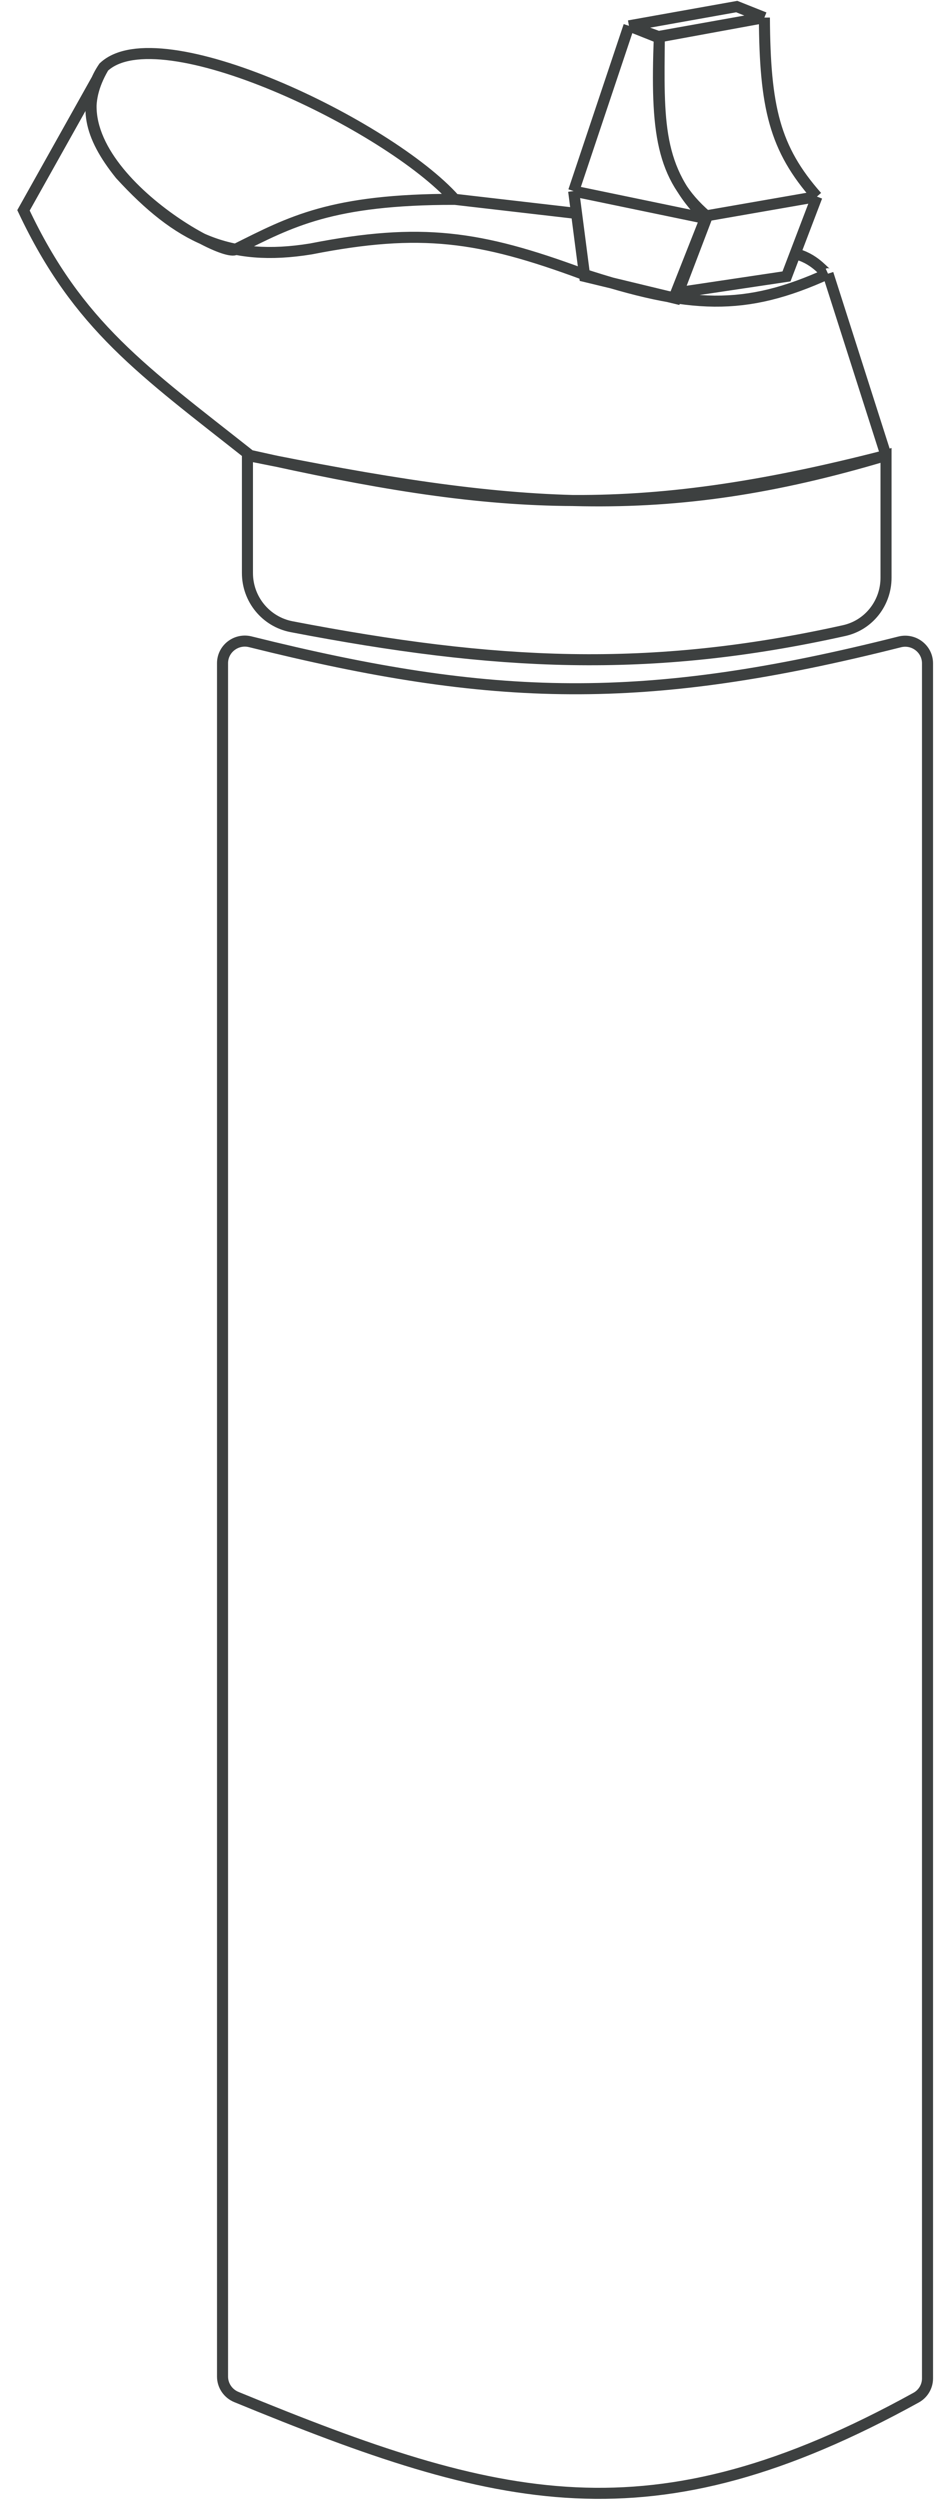 <svg width="43" height="113" viewBox="0 0 43 113" fill="none" xmlns="http://www.w3.org/2000/svg">
<path d="M34.562 0.795C34.587 4.853 35.019 6.711 36.938 8.886M34.562 0.795L29.812 1.666M34.562 0.795L33.312 0.297L28.438 1.168M34.562 0.795L29.688 1.666L28.438 1.168M36.938 8.886L35.562 12.495L30.562 13.242L31.938 9.757M36.938 8.886L31.938 9.757M31.938 9.757C29.889 7.988 29.654 5.944 29.812 1.666M29.812 1.666C29.775 5.469 29.672 7.663 31.938 9.881M29.812 1.666L28.438 1.168M25.938 8.637L26.438 12.495L30.562 13.491L31.938 9.881M25.938 8.637L28.438 1.168M25.938 8.637L31.938 9.881M40.062 20.586V26.116C40.062 27.256 39.286 28.256 38.169 28.504C29.361 30.462 22.396 30.098 13.184 28.328C12.02 28.104 11.188 27.083 11.188 25.902V20.586C23.237 23.026 29.963 23.608 40.062 20.586ZM40.062 20.586C28.601 23.544 22.344 23.054 11.312 20.586C6.471 16.76 3.534 14.752 1.062 9.508L4.579 3.23M40.062 20.586L37.438 12.371M4.579 3.23L4.688 3.035C4.649 3.1 4.613 3.165 4.579 3.23ZM4.579 3.23C3.764 4.755 3.998 6.098 5.438 7.89C8.062 10.753 10.333 11.86 14.062 11.251C19.036 10.274 21.698 10.67 26.312 12.371C31.216 13.968 33.681 14.083 37.438 12.371M37.438 12.371C37.33 12.42 36.938 11.748 36.062 11.499M20.562 9.01C17.562 5.649 7.188 0.67 4.688 3.035C1.894 7.142 10.239 11.864 10.688 11.25C13.136 10.03 14.976 9.007 20.562 9.01ZM20.562 9.01L25.938 9.632M10.062 29.978V107.426C10.062 107.828 10.31 108.193 10.683 108.347C22.593 113.244 29.437 114.989 41.423 108.377C41.739 108.204 41.938 107.869 41.938 107.51V29.984C41.938 29.33 41.315 28.854 40.679 29.015C29.159 31.923 22.336 31.755 11.317 29.009C10.682 28.851 10.062 29.326 10.062 29.978Z" stroke="#3D4040" stroke-width="0.5"/>
</svg>
